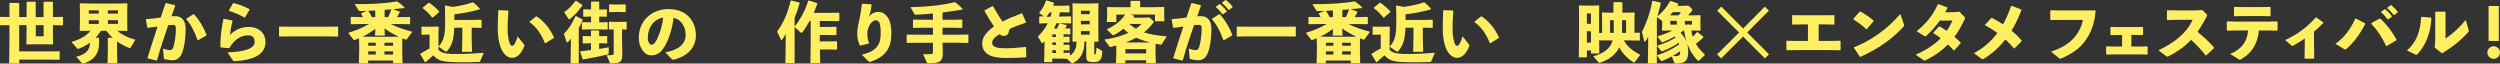 <?xml version="1.0" encoding="UTF-8"?><svg id="_レイヤー_2" xmlns="http://www.w3.org/2000/svg" viewBox="0 0 949.4 24.13"><rect x="0" y="0" width="949.4" height="24.13" fill="#333333" stroke="none"/><defs><style>.cls-1{fill:#fdef61;}</style></defs><g id="_デザイン"><path class="cls-1" d="M.17,9.62l-.17-.17v-2.88l.17-.17,3.42.05V1.31l.17-.2h3.37l.17.17v5.18h2.8V.82l.17-.17h3.12l.17.17v5.65h2.98V.84l.17-.17h3.22l.17.17v5.63l3.67-.07.17.17v2.88l-.17.17-3.67-.07v3.94l.07,3.22-.17.17-3.15-.07h-3.55l-3.12.07-.17-.17.07-3.1v-4.07h-2.8v9.99h11.13l4.09-.07.17.17v2.9l-.17.17-4.09-.07H7.31v1.49h-3.84l.12-8.68v-5.88l-3.42.05ZM13.59,9.55v4.22h2.98v-4.22h-2.98Z"/><path class="cls-1" d="M48.32,8.41l.07,3.17-.2.17-3.67-.07c1.54,1.34,3.84,2.6,6.89,3.37l-1.81,3.05c-.07.1-.17.15-.27.15s-.22-.02-.35-.07c-1.71-.69-3.22-1.51-4.54-2.45v3.12l.12,5.18h-3.72l.12-5.18v-4.34l.17-.17h1.61c-.87-.82-1.66-1.69-2.33-2.65h-2.06c-.59.94-1.26,1.81-2.03,2.63h1.12l.17.17v2.18c0,2.26-.87,5.98-5.88,7.41-.1.02-.17.05-.25.05-.2,0-.3-.07-.37-.17l-2.18-2.38c4.12-1.04,5.16-2.83,5.23-5.36-1.31.94-2.73,1.69-4.24,2.26-.15.05-.25.1-.32.1-.1,0-.2-.07-.32-.22l-2.13-2.41c3.3-1.02,5.53-2.21,7.22-4.26h-.12l-3.79.07-.17-.17.07-3.17v-4.31l-.07-2.7.17-.15,3.79.07h10.17l3.77-.07.2.2-.07,2.65v4.31ZM33.72,3.92v1.24h3.79v-1.24h-3.79ZM33.72,7.69v1.39h3.79v-1.39h-3.79ZM40.96,5.16h3.84v-1.24h-3.84v1.24ZM40.96,9.07h3.84v-1.39h-3.84v1.39Z"/><path class="cls-1" d="M56.01,21.97c1.34-4.31,2.58-8.08,3.84-11.88-1.14.17-2.48.35-3.72.5l-.2-.15-.55-3,.15-.17c1.96-.15,3.79-.37,5.5-.62.59-1.71,1.17-3.47,1.81-5.38l.25-.12,3.35.82.07.27c-.52,1.41-.99,2.73-1.41,3.94.5-.02.97-.05,1.44-.05,2.06,0,3.99,1.26,3.97,4.88-.02,3.27-.47,6.55-1.14,8.48-.89,2.8-2.53,3.4-3.84,3.4-.92,0-1.96-.15-3.05-.45-.17-.05-.25-.1-.27-.45l-.3-3.52c.79.3,1.88.55,2.48.55.79,0,1.14-.15,1.51-1.31.4-1.26.89-4.31.89-6.47,0-1.49-.17-1.79-1.26-1.79-.45,0-1.02.05-1.64.1-1.66,4.71-2.9,8.55-4.27,13.36l-.27.07-3.27-.82-.07-.2ZM70.79,7.07l2.63-1.66h.25c2.11,2.31,3.69,5.01,4.76,7.81l-.1.25-3.1,1.79-.22-.05c-.97-2.85-2.38-5.78-4.27-7.88l.05-.25Z"/><path class="cls-1" d="M85.07,7.17l3.1.6.15.22c-.5,1.81-.77,3.42-.99,5.28,1.88-1.96,4.39-3.03,7.09-3.03,4.14,0,6.4,2.58,6.4,5.7,0,4.83-4.69,6.92-11.6,7.29-.45,0-.6-.02-.79-.32l-2.06-3.02c6.65-.2,10.34-1.51,10.34-3.89,0-1.49-.52-2.58-2.58-2.58-2.23,0-4.98,1.24-6.99,4.76l-.25.12-3.03-.27-.17-.22c-.05-3.42.4-6.99,1.14-10.54l.25-.1ZM86.93,3.97l1.54-2.7.25-.12c1.93.52,3.77,1.14,6,2.31l.05.25-1.69,2.9-.25.05c-2.01-1.12-3.67-1.86-5.83-2.48l-.07-.2Z"/><path class="cls-1" d="M106.14,13.89l-.17-.17v-3.47l.17-.17,4.12.07h13.86l4.12-.07.17.17v3.47l-.17.17-4.12-.07h-13.86l-4.12.07Z"/><path class="cls-1" d="M151.46,6.5l4.12-.07.17.17v2.43l-.17.17-4.12-.07h-3.05c2.38,1.21,5.13,2.13,8.18,2.93l-2.06,2.8c-.07.12-.17.2-.35.2-.07,0-.17-.02-.3-.07-.35-.15-.72-.27-1.07-.45l-.07,3.1v1.21l.12,5.18h-3.6v-1.04h-9.45v1.09h-3.52l.12-5.06v-1.39l-.07-3.1c-.5.2-.99.4-1.51.6-.12.05-.22.07-.32.07-.12,0-.22-.07-.32-.2l-1.98-2.53c3.05-.89,5.5-1.98,7.91-3.35h-2.63l-4.12.07-.17-.17v-2.48l.22-.12,4.07.07h.35c-.22-.45-.47-.87-.69-1.26l.07-.22,2.08-.89c-.92.05-1.76.07-2.53.07-.32,0-.5-.07-.57-.2l-1.51-2.43c5.98.05,11.85-.25,15.94-1.02l.25.02c1.04.77,1.79,1.29,2.73,2.26l-.07.25c-1.26.15-2.75.3-4.34.42l2.55.92.07.25c-.35.65-.69,1.26-1.04,1.83h.67ZM142.56,10.98c-1.54,1.09-3.15,2.13-4.86,2.93l2.53.05h8.73l2.43-.05c-1.88-.87-3.69-1.88-5.36-3.1l.12,2.7h-3.72l.12-2.53ZM142.51,3.97c-.89.05-1.81.1-2.68.15.6.79,1.04,1.56,1.41,2.38h1.26v-2.53ZM139.84,16.24v1.12h2.85v-1.12h-2.85ZM139.84,19.49v1.21h2.85v-1.21h-2.85ZM146.01,17.36h3.27v-1.12h-3.27v1.12ZM146.01,20.7h3.27v-1.21h-3.27v1.21ZM147.42,6.5c.47-.94.89-1.93,1.19-2.95-.84.07-1.69.12-2.53.2v2.75h1.34Z"/><path class="cls-1" d="M182.33,23.28c-.1.25-.17.25-.45.25-2.06.07-4.09.12-6,.12-2.16,0-4.12-.05-5.68-.17-2.16-.15-4.17-.64-5.63-2.48-.94.77-1.91,1.69-2.98,2.63l-.22-.1-1.76-2.9.07-.22c1.29-.82,2.28-1.39,3.45-2.03v-5.23h-.64l-2.26.07-.17-.15v-2.83l.15-.15,2.28.07h.67l3.25-.07.17.17-.07,3.72v4.88c.92,1.19,2.65,1.51,4.88,1.61,3.07.12,8.06-.1,12.32-.42l-1.39,3.22ZM164.43,6.62h-.35c-1.07-1.36-2.06-2.38-3.57-3.52l.02-.2,2.16-1.81.25-.05c1.44.94,2.58,1.91,3.84,3.3l-.02.27-2.33,2.01ZM172.51,10.51c-.15,4.51-.84,6.62-2.7,8.88-.12.15-.25.25-.4.25-.1,0-.2-.05-.35-.15l-2.53-1.76c2.11-2.41,2.5-4.39,2.5-9.4v-2.85l-.07-3.22.17-.17,2.73.52c2.41-.3,5.41-.92,7.61-1.71h.25c.82.64,1.66,1.46,2.5,2.38l-.02.25c-2.88.89-6.32,1.51-9.65,1.91v2.13h7.24l2.93-.07.17.17v2.75l-.17.17-2.93-.07h-.67v3.69l.12,5.46h-3.79l.12-5.46v-3.69h-3.07Z"/><path class="cls-1" d="M189.4,3.87l3.5.12.17.17c-.22,2.75-.3,5.21-.3,6.65,0,2.18.22,3.65.57,4.91.27.97.6,1.69,1.14,1.69.67,0,1.51-1.34,2.08-3.62l2.48,3.12c.17.22.17.35.07.62-.99,2.58-2.6,4.44-4.61,4.44-1.61,0-3.02-1.14-4.02-3.15-.77-1.56-1.44-4.34-1.44-7.71,0-2.01.05-4.39.17-7.09l.17-.15ZM201.15,8.18l2.38-1.91.27-.05c2.78,1.88,5.13,4.69,6.57,8.01l-.07.22-3.15,1.96-.25-.07c-1.34-3.42-3.22-6.12-5.8-7.93l.05-.22Z"/><path class="cls-1" d="M219.79,24.08h-3.12l.12-6.4v-3.03c-.37.55-.67.89-1.09,1.31-.12.1-.22.15-.3.15-.12,0-.22-.1-.27-.27l-1.02-3.03c1.71-1.61,3.07-3.62,4.44-6.67l.25-.02,2.41,1.29.07.22c-.47,1.09-.97,2.08-1.49,3.02v13.41ZM218.78.3l2.33,1.56.07.22c-1.51,2.16-3.05,3.79-4.76,5.16-.12.1-.2.15-.25.15-.1,0-.17-.1-.3-.27l-1.64-2.5c1.74-1.19,3.03-2.5,4.29-4.29l.25-.02ZM228,13.74l2.45-.07.15.12v2.58l-.15.12-2.45-.07h-.47v2.16c1.24-.2,2.48-.4,3.67-.62l-.05,2.31c-.02.27-.17.35-.42.45-2.53.6-5.95,1.29-9.22,1.86l-.22-.07-.99-2.85.17-.2c1.29-.12,2.63-.27,3.97-.45v-2.58h-.62l-2.36.07-.17-.15v-2.53l.15-.15,2.38.07h.62v-2.01l.17-.17h2.78l.15.2v1.98h.47ZM228.3,8.48l2.33-.07.15.12v2.58l-.15.12-2.33-.07h-4.81l-2.36.07-.17-.15v-2.53l.15-.15,2.38.07h.97v-2.18h-.45l-2.36.07-.17-.15v-2.53l.15-.15,2.38.07h.45V.79l.17-.17h2.78l.15.2v2.8h.42l2.33-.07.15.12v2.58l-.15.12-2.08-.07h-.67v2.18h.74ZM231.4,11.23l-.17-.15v-2.68l.15-.15,2.5.07h1.51l2.45-.07.15.12v2.73l-.15.12-1.61-.05v3.92l.1,5.41c0,2.93-.55,3.55-4.14,3.55-.5,0-.55-.05-.64-.3l-1.14-2.75c.74,0,1.56-.05,1.98-.1.52-.05.67-.2.67-.79v-8.93l-1.66.05ZM231.47,4.64l-.17-.15V1.81l.15-.15,2.38.07h1.19l2.45-.07.15.12v2.73l-.15.12-2.21-.07h-1.44l-2.36.07Z"/><path class="cls-1" d="M252.65,19.86c5.33-.89,7.74-3.45,7.74-6.42,0-3.77-2.08-6.15-4.61-6.67-.5,4.69-2.11,9.05-3.82,11.55-1.34,1.96-2.73,2.68-4.66,2.68-1.49,0-2.55-.72-3.5-2.21-.72-1.12-1.22-2.48-1.22-4.49,0-6,4.49-10.86,11.31-10.86s10.39,4.54,10.39,10.04c0,4.51-3.17,7.93-8.43,9.17-.35.02-.52.02-.79-.25l-2.4-2.55ZM246,14.31c0,.82.15,1.41.42,1.88.27.5.62.82,1.02.82.57,0,1.29-.57,1.96-1.91,1.39-2.78,2.08-5.41,2.46-8.43-3.62.62-5.85,3.82-5.85,7.64Z"/><path class="cls-1" d="M301.76,10.07c2.16-2.6,4.09-6.22,5.18-9.84l.2-.05,3.2.99.05.27c-.37,1.09-.87,2.28-1.39,3.45h6.05l3.5-.07.2.17v2.88l-.2.17-3.5-.07h-3.72v2.26h3.15l2.98-.07.2.17v2.85l-.2.17-2.98-.07h-3.15v2.45h3.25l3.1-.07.2.17v2.85l-.2.17-3.1-.07h-3.2l.1,5.18h-3.72l.12-8.33v-7.66h-.42c-.84,1.56-1.76,3.03-2.65,4.19-.15.17-.3.3-.47.3-.1,0-.22-.07-.37-.2l-2.21-2.01v13.69h-3.5l.12-7.66v-3.4c-.45.87-.84,1.49-1.29,2.08-.12.15-.22.22-.32.22s-.2-.1-.27-.25l-1.39-2.95c2.36-3.15,4.07-7.07,5.13-11.68l.22-.12,3.1.77.12.22c-.6,2.13-1.24,3.97-1.93,5.63v3.27Z"/><path class="cls-1" d="M327.49,1.41l3.35.22.17.2c-.15,1.14-.25,1.71-.4,2.43-.17.72-.37,1.26-.64,2.18.84-1.26,2.08-1.91,3.47-1.91s2.5.47,3.6,1.96c1.07,1.49,1.46,3.52,1.46,6.27,0,5.13-1.88,8.65-7.74,10.64-.2.05-.35.1-.47.1-.17,0-.3-.07-.47-.22l-2.55-2.5c5.83-1.44,7.19-3.82,7.19-8.31,0-1.54-.12-2.98-.47-3.77-.3-.69-.69-.99-1.49-.99-.94,0-2.13,1.26-2.6,2.5-.4.99-.52,1.71-.52,3.03,0,1.14.32,2.23.64,3.07l-.12.25-3.12.74-.25-.1c-.62-1.19-.99-2.83-.99-4.31,0-1.91.45-3.92.94-6.1.35-1.59.6-2.95.82-5.21l.2-.17Z"/><path class="cls-1" d="M354.3,10.54h-3.92l-3.5.07-.17-.15v-2.88l.15-.15,3.52.07h3.92v-2.38c-1.98.2-4.07.35-6.45.47-.32.02-.5-.07-.57-.2l-1.54-2.68c7.91-.17,12.45-.89,16.81-1.86l.25.05c.92.69,1.81,1.44,2.75,2.48l-.07.25c-2.85.47-5.23.82-7.54,1.12v2.75h3.84l3.52-.07.15.12v2.93l-.15.12-3.52-.07h-3.84v2.65h5.9l3.77-.07.15.12v2.95l-.15.12-3.77-.07h-5.9l.1,4.17c0,2.88-1.24,3.6-4.91,3.6h-.52c-.5,0-.55-.05-.65-.3l-1.39-3.12c1.17,0,2.63,0,3.05-.05.52-.05.67-.2.67-.79v-3.5h-6.05l-3.74.07-.17-.15v-2.9l.15-.15,3.77.07h6.05v-2.65Z"/><path class="cls-1" d="M389.6,21.75c-2.28.17-4.69.27-7.81.27-5.95,0-8.8-1.81-8.8-5.7,0-2.26,1.86-4.41,4.49-6.27-1.22-1.74-2.53-3.92-3.62-5.9l.05-.25,3-1.56.25.07c1.09,1.98,2.33,4.07,3.52,5.78,2.26-1.14,4.79-2.21,7.27-3.12l.25.1,1.46,3.25-.1.2c-2.16.72-4.36,1.56-5.8,2.18-.4.32-.62.65-.67,1.24-.07.99-1.02,1.61-1.79,1.61-.67,0-1.21-.25-1.71-.67-1.93,1.12-2.8,2.16-2.8,3.32,0,1.66,2.11,2.03,5.03,2.03,2.18,0,4.61-.17,7.64-.5l.2.15.1,3.55-.15.22Z"/><path class="cls-1" d="M406.02,13.98l.15.12v1.93l-.15.12-2.11-.05v.92l2.13-.05.15.12v1.93l-.15.12-2.13-.05v.99l2.28-.05.15.12v.99c1.79-1.36,2.48-2.85,2.48-5.26v-.05l-1.41.02-.15-.17.07-3.67v-7.27l-.07-3.3.15-.17,3.1.07h3.17l3.32-.07.17.17-.07,3.3v7.27l.07,3.67-.17.17-1.44-.02v4.31c0,.42.07.47.27.47.35,0,.42-.3.57-2.53l1.93,1.09c.25.12.25.22.25.47-.07,1.76-.3,2.6-.84,3.15-.72.72-1.21.79-2.68.79-2.16,0-2.55-.47-2.55-2.45l.02-3.52v-1.83h-.72v.1c0,4.49-1.71,6.62-4.19,8.03-.15.07-.27.12-.4.12-.17,0-.32-.07-.55-.3l-1.49-1.41-1.79-.05h-3.79v1.34h-3.07l.12-6.2v-1.74l-.52.52c-.15.15-.27.22-.37.22s-.17-.07-.25-.2l-1.36-2.31c1.59-1.56,2.83-3.2,3.74-5.06l-3.07.07-.17-.15v-2.41l.15-.15,1.64.05-1.83-1.36c1.12-1.26,2.06-2.93,2.63-4.66l.2-.07,2.75.87.12.22c-.15.32-.27.64-.42.94h3.22l2.93-.07.12.12v2.38l-.12.12-2.93-.07h-.57c-.15.55-.27,1.07-.42,1.61h1.24l3.27-.07.15.12v2.45l-.15.12-3.27-.07h-2.16c-.3.67-.6,1.36-.97,2.01h1.17c.32-.59.6-1.21.84-1.88l.22-.1,2.6.67.1.22c-.17.35-.4.72-.62,1.07l1.79-.05.15.12v2.06l-.15.12-2.43-.07v.97l2.11-.05ZM398.6,4.74c-.37.55-.74,1.09-1.19,1.59l.67.02h.87c.17-.52.32-1.07.45-1.61h-.79ZM401.01,13.07h-1.39v.99h1.39v-.99ZM399.62,16.09v.97h1.39v-.97h-1.39ZM401.01,20.13v-1.04h-1.39v1.04h1.39ZM413.83,4.07h-3.32v1.29h3.32v-1.29ZM410.5,7.93v1.31h3.32v-1.31h-3.32ZM410.5,13.17h3.32v-1.34h-3.32v1.34Z"/><path class="cls-1" d="M430.61,5.95l.07.2c-.12.17-.22.37-.35.55h4.19l1.98-.1,1.49,1.36c.1.1.17.2.17.32,0,.07-.05.17-.15.3-1.19,1.61-2.31,2.73-3.6,3.72,2.43.79,5.41,1.24,8.68,1.51l-1.86,2.9c-.15.22-.22.3-.5.25-.64-.12-1.26-.22-1.86-.37l-.05,2.11v1.88l.12,3.42h-3.69v-1.12h-7.88v1.17h-3.57l.12-3.3v-2.06l-.02-1.41c-.69.2-1.39.37-2.08.55-.3.07-.42-.05-.6-.27l-1.83-2.53c3.67-.52,6.57-1.41,9.12-2.53-.65-.5-1.29-1.02-1.88-1.61-1.09.94-2.28,1.74-3.6,2.41-.1.05-.17.07-.27.07-.12,0-.25-.07-.37-.2l-2.13-2.03c3.37-1.46,5.58-3.45,7.02-5.6h-3.35v2.8h-3.6l.12-2.65v-.74l-.07-2.11.22-.17,4.07.07h4.66V.5l.17-.17h3.32l.17.17v2.23h4.88l4.09-.07.2.17-.07,1.88v.72l.12,2.65h-3.6v-2.55h-9.17l1.14.42ZM435.27,20.28v-1.61h-7.88v1.61h7.88ZM436.78,16.12c-1.81-.45-3.6-1.04-5.31-1.79-1.26.69-2.58,1.26-3.92,1.79h9.22ZM428.92,9.1c.74.72,1.59,1.29,2.48,1.81.77-.52,1.46-1.14,2.03-1.81h-4.51Z"/><path class="cls-1" d="M445.56,21.97c1.34-4.31,2.58-8.08,3.84-11.88-1.14.17-2.48.35-3.72.5l-.2-.15-.55-3,.15-.17c1.96-.15,3.79-.37,5.5-.62.59-1.71,1.17-3.47,1.81-5.38l.25-.12,3.35.82.07.27c-.52,1.41-.99,2.73-1.41,3.94.5-.02.97-.05,1.44-.05,2.06,0,3.99,1.26,3.97,4.88-.02,3.27-.47,6.55-1.14,8.48-.89,2.8-2.53,3.4-3.84,3.4-.92,0-1.96-.15-3.05-.45-.17-.05-.25-.1-.27-.45l-.3-3.52c.79.3,1.88.55,2.48.55.79,0,1.14-.15,1.51-1.31.4-1.26.89-4.31.89-6.47,0-1.49-.17-1.79-1.26-1.79-.45,0-1.02.05-1.64.1-1.66,4.71-2.9,8.55-4.27,13.36l-.27.07-3.27-.82-.07-.2ZM460.34,7.07l2.63-1.66h.25c2.11,2.31,3.69,5.01,4.76,7.81l-.1.25-3.1,1.79-.22-.05c-.97-2.85-2.38-5.78-4.27-7.88l.05-.25ZM461.78,2.5l1.29-.92.25-.02c.92.77,1.79,1.64,2.53,2.63l-.02.25-1.36.97h-.25c-.77-1.02-1.46-1.83-2.46-2.68l.02-.22ZM464.11.94l1.26-.92.25-.02c.92.77,1.71,1.56,2.46,2.55l-.02.25-1.29.94h-.25c-.77-1.02-1.44-1.74-2.43-2.58l.02-.22Z"/><path class="cls-1" d="M469.83,13.89l-.17-.17v-3.47l.17-.17,4.12.07h13.86l4.12-.07.17.17v3.47l-.17.17-4.12-.07h-13.86l-4.12.07Z"/><path class="cls-1" d="M515.16,6.5l4.12-.07.17.17v2.43l-.17.17-4.12-.07h-3.05c2.38,1.21,5.13,2.13,8.18,2.93l-2.06,2.8c-.07.12-.17.2-.35.2-.07,0-.17-.02-.3-.07-.35-.15-.72-.27-1.07-.45l-.07,3.1v1.21l.12,5.18h-3.6v-1.04h-9.45v1.09h-3.52l.12-5.06v-1.39l-.08-3.1c-.5.2-.99.4-1.51.6-.12.05-.22.07-.32.07-.12,0-.22-.07-.32-.2l-1.98-2.53c3.05-.89,5.5-1.98,7.91-3.35h-2.63l-4.12.07-.17-.17v-2.48l.22-.12,4.07.07h.35c-.22-.45-.47-.87-.69-1.26l.07-.22,2.08-.89c-.92.05-1.76.07-2.53.07-.32,0-.5-.07-.57-.2l-1.51-2.43c5.98.05,11.85-.25,15.94-1.02l.25.02c1.04.77,1.79,1.29,2.73,2.26l-.07.25c-1.26.15-2.75.3-4.34.42l2.55.92.07.25c-.35.65-.69,1.26-1.04,1.83h.67ZM506.25,10.98c-1.54,1.09-3.15,2.13-4.86,2.93l2.53.05h8.73l2.43-.05c-1.88-.87-3.69-1.88-5.36-3.1l.12,2.7h-3.72l.12-2.53ZM506.21,3.97c-.89.05-1.81.1-2.68.15.59.79,1.04,1.56,1.41,2.38h1.26v-2.53ZM503.53,16.24v1.12h2.85v-1.12h-2.85ZM503.53,19.49v1.21h2.85v-1.21h-2.85ZM509.7,17.36h3.27v-1.12h-3.27v1.12ZM509.7,20.7h3.27v-1.21h-3.27v1.21ZM511.12,6.5c.47-.94.89-1.93,1.19-2.95-.84.07-1.69.12-2.53.2v2.75h1.34Z"/><path class="cls-1" d="M543.55,23.28c-.1.25-.17.25-.45.25-2.06.07-4.09.12-6,.12-2.16,0-4.12-.05-5.68-.17-2.16-.15-4.17-.64-5.63-2.48-.94.77-1.91,1.69-2.98,2.63l-.22-.1-1.76-2.9.07-.22c1.29-.82,2.28-1.39,3.45-2.03v-5.23h-.65l-2.26.07-.17-.15v-2.83l.15-.15,2.28.07h.67l3.25-.07.17.17-.07,3.72v4.88c.92,1.19,2.65,1.51,4.88,1.61,3.07.12,8.06-.1,12.32-.42l-1.39,3.22ZM525.64,6.62h-.35c-1.07-1.36-2.06-2.38-3.57-3.52l.03-.2,2.16-1.81.25-.05c1.44.94,2.58,1.91,3.84,3.3l-.02.27-2.33,2.01ZM533.73,10.51c-.15,4.51-.84,6.62-2.7,8.88-.12.15-.25.25-.4.25-.1,0-.2-.05-.35-.15l-2.53-1.76c2.11-2.41,2.5-4.39,2.5-9.4v-2.85l-.08-3.22.17-.17,2.73.52c2.41-.3,5.41-.92,7.61-1.71h.25c.82.64,1.66,1.46,2.5,2.38l-.02.25c-2.88.89-6.32,1.51-9.65,1.91v2.13h7.24l2.93-.07.17.17v2.75l-.17.17-2.93-.07h-.67v3.69l.12,5.46h-3.79l.12-5.46v-3.69h-3.08Z"/><path class="cls-1" d="M548.25,3.87l3.5.12.17.17c-.22,2.75-.3,5.21-.3,6.65,0,2.18.22,3.65.57,4.91.27.97.59,1.69,1.14,1.69.67,0,1.51-1.34,2.08-3.62l2.48,3.12c.17.22.17.35.08.62-.99,2.58-2.6,4.44-4.61,4.44-1.61,0-3.03-1.14-4.02-3.15-.77-1.56-1.44-4.34-1.44-7.71,0-2.01.05-4.39.17-7.09l.17-.15ZM560.01,8.18l2.38-1.91.27-.05c2.78,1.88,5.13,4.69,6.57,8.01l-.07.22-3.15,1.96-.25-.07c-1.34-3.42-3.22-6.12-5.8-7.93l.05-.22Z"/><path class="cls-1" d="M620.88,23.48c-.15.2-.25.27-.37.27-.1,0-.2-.07-.35-.17-2.06-1.39-4.02-3.22-5.23-5.63-1.36,2.85-3.89,4.71-7.26,5.88-.1.02-.17.05-.27.05s-.2-.05-.3-.15l-2.03-2.36c3.55-.99,6.35-2.58,7.36-6.03h-5.13l.05,4.96h-3.15v-1.14h-1.56v2.6h-3.08l.1-8.85v-7.46l-.05-3.22.12-.17,2.28.07h2.68l2.48-.07.17.17-.07,3.22v7.02h1.14v-4.74l-.08-2.83.17-.17,2.68.07h1.54V.99l.2-.17h2.98l.22.17v3.82h1.76l2.73-.07.17.17-.08,2.83v4.71l1.91-.05.15.12v2.73l-.17.17-3.25-.07h-2.63c1.24,2.41,3.32,3.94,6.17,5.5l-2.01,2.63ZM604.19,5.11h-1.56v3.92h1.56v-3.92ZM604.19,11.88h-1.56v4.31h1.56v-4.31ZM612.84,7.66h-1.41v4.81h1.41v-4.81ZM617.53,12.47v-4.81h-1.54v4.81h1.54Z"/><path class="cls-1" d="M645.4,22.86c-.17.17-.3.25-.4.25-.12,0-.22-.07-.37-.25-1.83-1.86-3.15-4.14-3.99-6.57.3.97.47,2.03.47,3.32,0,3.45-1.17,4.51-4.51,4.51-.52,0-.64-.02-.79-.4l-.94-2.28c-1.21.67-2.46,1.24-3.57,1.69-.1.02-.17.05-.25.05-.15,0-.27-.07-.4-.22l-1.44-1.91v3.02h-3.42l.12-7.66v-2.53c-.27.67-.5,1.04-.94,1.66-.12.17-.25.25-.35.25-.12,0-.2-.1-.25-.27l-.84-3.4c1.44-2.65,3.2-7.29,3.92-11.7l.2-.12,2.95.67.12.22c-.4,1.83-.84,3.5-1.31,5.03,1.98-1.66,3.5-3.42,4.83-5.8l.22-.05,2.83.97.07.27c-.15.22-.27.42-.4.62h2.46l1.74-.12,1.26,1.14c.17.15.27.27.27.45s-.1.35-.27.57c-.45.57-.87,1.09-1.31,1.56h1.91l2.63-.07.17.15-.07,1.76v1.76l.07,2.01-.2.2-2.78-.05h-.55c.15.79.32,1.59.55,2.36.57-.55,1.09-1.12,1.56-1.74l.22-.02,2.28,1.81-.03.22c-.99.99-1.93,1.76-2.85,2.41.87,1.49,2.01,2.8,3.5,4.17l-2.13,2.08ZM634.17,11.58l-2.88.05-.17-.17.12-2.08v-1.39l-1.93-1.41c-.02.1-.07.2-.1.3v14.16c1.66-.57,3.27-1.24,4.83-2.03,1.26-.64,2.5-1.34,3.67-2.18-.05-.17-.12-.37-.2-.55-1.96,1.34-4.24,2.45-6.12,3.17-.1.05-.2.07-.27.07-.15,0-.27-.07-.4-.25l-1.46-1.88c2.83-.92,5.33-2.01,7.07-3.1-.1-.15-.22-.3-.32-.42-1.49.84-3.05,1.59-4.34,2.08-.15.07-.27.1-.4.1-.15,0-.25-.07-.37-.22l-1.49-2.01c2.11-.65,4.07-1.36,5.7-2.23h-.94ZM637.46,5.83c.37-.45.67-.87.92-1.21h-3.12c-.35.42-.67.82-1.04,1.21h3.25ZM636.79,7.93h-2.48v1.41h2.48v-1.41ZM636.99,21.25c.74-.07,1.07-.37,1.09-1.83-.94.69-1.93,1.31-2.95,1.88.74,0,1.44,0,1.86-.05ZM639.35,11.58c-.37.3-.77.6-1.14.87.99,1.02,1.83,2.21,2.33,3.55-.5-1.44-.79-2.93-1.02-4.41h-.17ZM639.84,9.35h2.7v-1.41h-2.7v1.41Z"/><path class="cls-1" d="M652.11,4.07l1.56-1.56,8.31,8.31,8.21-8.28,1.56,1.52-8.24,8.28,8.28,8.28-1.56,1.56-8.28-8.31-8.31,8.31-1.56-1.52,8.35-8.31-8.31-8.28Z"/><path class="cls-1" d="M678.4,18.89v-3.27l.22-.15,3.22.07h4.74v-6.27h-2.13l-3.7.07-.17-.2v-3.25l.22-.15,3.67.07h8.8l3.15-.07.22.15v3.25l-.17.2-3.07-.07h-2.73v6.27h4.64l3.45-.07.22.15v3.27l-.17.2-3.4-.07h-13.51l-3.32.07-.17-.2Z"/><path class="cls-1" d="M703.81,7.14l2.41-2.7.25-.05c1.49.74,3.47,2.06,5.03,3.42v.25l-2.58,3-.22.02c-1.49-1.44-3.15-2.65-4.86-3.72l-.02-.22ZM723.03,9.2c.08.2.1.35.1.47,0,.17-.07.27-.25.45-4.41,4.86-9.79,8.48-16.34,11.46l-.25-.05-2.23-3.35.05-.25c6.15-2.36,12.5-6.72,17.56-12.62l1.36,3.89Z"/><path class="cls-1" d="M745.99,6.37c.17.2.27.3.27.45,0,.1-.02.22-.12.42-1.17,2.53-2.48,4.79-3.92,6.74.79.67,1.59,1.39,2.36,2.18v.27l-2.41,2.68-.22.02c-.72-.79-1.44-1.51-2.18-2.23-2.26,2.31-4.96,4.22-8.36,5.93-.22.12-.37.17-.47.17-.17,0-.32-.07-.57-.25l-2.9-1.98c3.99-1.71,7.17-3.84,9.55-6.25-.84-.64-1.76-1.29-2.78-1.91v-.25l2.11-2.31.27-.02c.92.55,1.81,1.09,2.65,1.66.87-1.21,1.64-2.55,2.21-3.89l-4.81.02c-1.61,2.23-3.32,4.14-5.06,5.73-.47.35-.59.32-1.04.02l-2.7-1.74c3.3-2.55,6.27-6.15,8.03-10.17l.25-.07,3.37,1.22.05.27c-.27.55-.57,1.07-.87,1.59l3.4-.05,2.03-.15,1.86,1.88Z"/><path class="cls-1" d="M756.47,6.82c1.51.77,2.9,1.56,4.21,2.43,1.17-2.11,2.18-4.41,3.05-6.97l.2-.07,3.67,1.39.07.2c-1.04,2.78-2.28,5.41-3.77,7.84,1.39,1.14,2.68,2.38,3.84,3.72l.03.27-2.73,2.75h-.22c-1.04-1.21-2.11-2.33-3.25-3.4-2.26,2.88-4.98,5.41-8.31,7.39-.12.07-.25.12-.35.12-.12,0-.27-.05-.45-.2l-2.85-2.11c3.57-1.88,6.52-4.44,8.93-7.66-1.39-1.02-2.93-1.98-4.69-2.93v-.22l2.33-2.5.27-.05Z"/><path class="cls-1" d="M778.79,3.89l3.77.07h13.07l.2.17c-.32,4.51-1.71,8.58-4.41,11.98-1.96,2.5-4.76,4.39-8.53,6.05-.22.1-.35.15-.47.15-.15,0-.27-.07-.52-.27l-3.02-2.43c4.24-1.41,6.99-3.12,9.03-5.58,1.59-1.93,2.63-4.04,3.12-6.47h-8.41l-3.79.07-.22-.15v-3.42l.2-.17Z"/><path class="cls-1" d="M812.56,17.68l2.83-.07.2.17v2.75l-.17.2-2.9-.07h-9.6l-2.93.07-.17-.2v-2.78l.22-.15,2.8.07h3.05v-4.39h-1.56l-2.7.07-.17-.2v-2.78l.22-.15,2.88.07h6.2l2.9-.07.2.17v2.75l-.17.2-2.9-.07h-1.39v4.39h3.17Z"/><path class="cls-1" d="M837.58,21c-1.64-2.16-3.65-4.19-5.5-5.88-2.5,2.7-5.23,4.54-8.5,6.22-.25.12-.42.17-.55.17-.15,0-.25-.07-.4-.17l-2.93-2.26c5.7-2.65,10.69-6.4,12.97-11.55h-5.9l-3.69.07-.17-.2v-3.37l.22-.15,3.72.07h7.02l2.53-.12,1.51,1.49c.17.17.27.3.27.45s-.07.32-.22.59c-1.14,2.21-2.28,4.09-3.42,5.73,2.36,1.96,4.22,3.6,6.27,5.93l-.02.27-2.93,2.73-.27-.02Z"/><path class="cls-1" d="M849.55,11.58l-3.74.07-.17-.2v-3.15l.2-.17,3.69.07h11.7l3.5-.07.2.17v3.15l-.17.2-3.52-.07h-3.45c-.17,3.35-1.54,6.62-3.99,8.95-.84.79-1.79,1.41-2.8,2.01-.2.1-.3.15-.42.15s-.27-.07-.52-.25l-3.15-1.96c3.92-1.49,6.5-4.39,6.82-8.9h-4.17ZM858.73,6.1h-6.87l-3.3.07-.17-.2v-3.2l.22-.15,3.05.07h7.04l3.37-.07.2.17v3.17l-.17.2-3.37-.07Z"/><path class="cls-1" d="M878.76,16.64l.1,5.65h-3.69l.1-5.53v-2.16c-1.29.92-2.65,1.76-4.41,2.75-.37.17-.42.15-.69-.1l-2.36-2.03c4.81-2.26,8.26-4.81,11.58-8.58l.25-.02,2.65,1.88.03.22c-1.29,1.31-2.48,2.38-3.55,3.3v4.61Z"/><path class="cls-1" d="M898.2,9.1c-2.01,3.97-4.56,7.34-7.22,9.52-.15.12-.25.17-.37.17s-.22-.05-.4-.15l-3.32-2.01c3.22-2.23,5.85-5.68,7.54-9.55l.22-.05,3.47,1.79.08.27ZM900.58,8.75l3.15-1.71.27.05c2.31,2.16,4.46,4.86,6.1,7.98l-.05.22-3.67,2.21-.22-.05c-1.56-3.3-3.42-6.12-5.63-8.43l.05-.27ZM904.27,4.44l1.29-.92.25-.02c.92.77,1.79,1.64,2.53,2.63l-.02.25-1.36.97h-.25c-.77-1.02-1.46-1.83-2.46-2.68l.02-.22ZM906.6,2.88l1.26-.92.25-.02c.92.77,1.71,1.56,2.45,2.55l-.02.25-1.29.94h-.25c-.77-1.02-1.44-1.74-2.43-2.58l.02-.22Z"/><path class="cls-1" d="M914.07,19.17c3.32-2.85,5.18-7.07,5.36-12.62l.22-.17,3.5.3.2.2c-.27,5.9-2.28,10.36-5.18,13.59-.25.25-.37.35-.54.35-.1,0-.22-.02-.4-.12l-3.15-1.51ZM928.72,14.65c2.98-2.01,5.63-4.51,7.64-7.07l1.09,3.64c.07.25.12.42.12.55,0,.17-.07.27-.22.45-2.41,2.65-5.11,5.01-9.37,7.71-.27.17-.42.25-.57.25-.12,0-.22-.07-.4-.2l-2.41-1.93.2-2.8V4.59l.2-.17h3.52l.2.2v10.04Z"/><path class="cls-1" d="M949.4,19.96c0,1.31-1.09,2.38-2.38,2.38s-2.41-1.07-2.41-2.38,1.09-2.4,2.41-2.4,2.38,1.09,2.38,2.4ZM948.95,15.55h-3.89V2.28h3.89v13.27Z"/></g></svg>